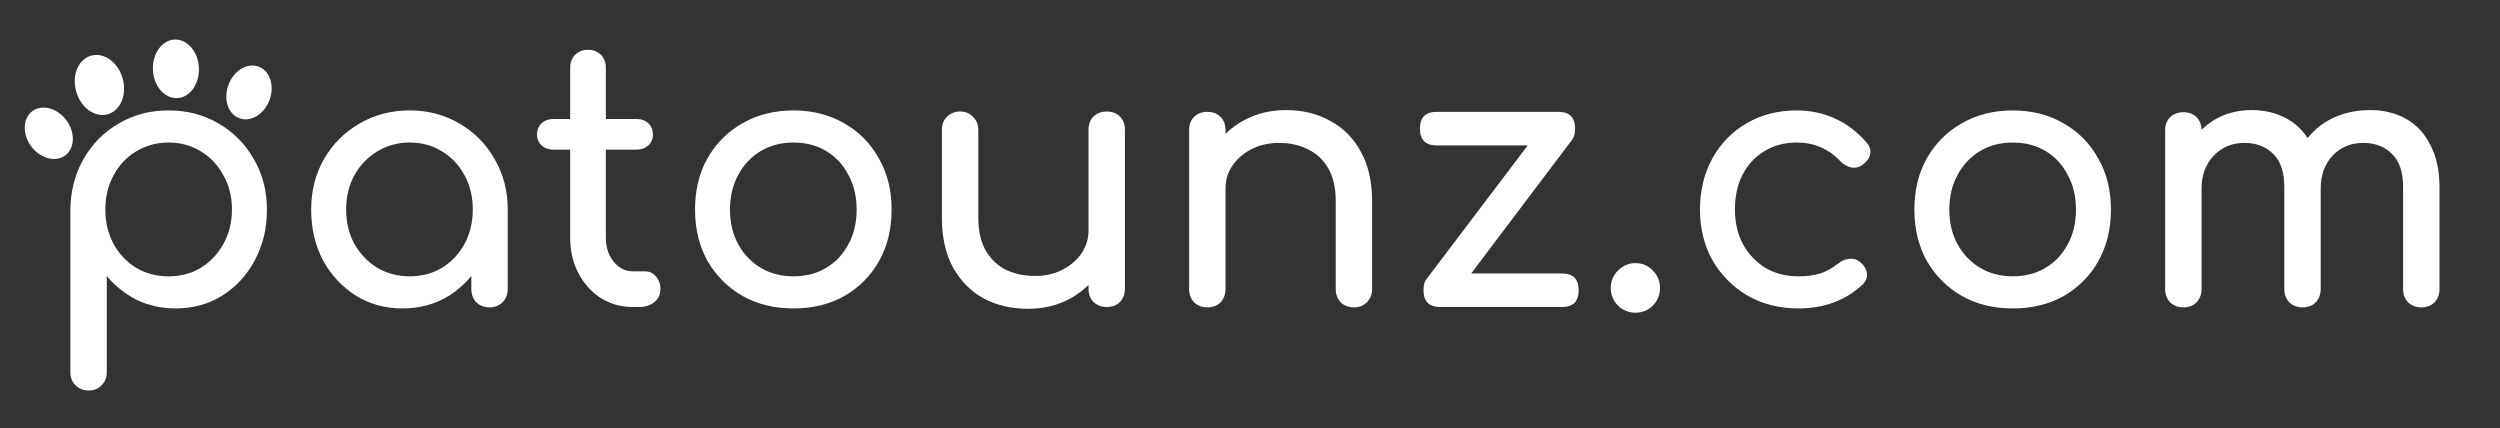 <?xml version="1.0" encoding="UTF-8" standalone="no"?>
<!-- Created with Inkscape (http://www.inkscape.org/) -->

<svg
   width="356mm"
   height="61mm"
   viewBox="0 0 356 61"
   version="1.1"
   id="svg5"
   sodipodi:docname="logo-patounz-com-complet.svg"
   inkscape:version="1.2 (dc2aeda, 2022-05-15)"
   xmlns:inkscape="http://www.inkscape.org/namespaces/inkscape"
   xmlns:sodipodi="http://sodipodi.sourceforge.net/DTD/sodipodi-0.dtd"
   xmlns="http://www.w3.org/2000/svg"
   xmlns:svg="http://www.w3.org/2000/svg">
  <rect x="0" y="0" width="356" height="61" fill="#333333" stroke="none"/>
  <sodipodi:namedview
     id="namedview266"
     pagecolor="#505050"
     bordercolor="#eeeeee"
     borderopacity="1"
     inkscape:showpageshadow="0"
     inkscape:pageopacity="0"
     inkscape:pagecheckerboard="0"
     inkscape:deskcolor="#505050"
     inkscape:document-units="mm"
     showgrid="false"
     inkscape:zoom="0.59915496"
     inkscape:cx="601.68074"
     inkscape:cy="38.387398"
     inkscape:window-width="1440"
     inkscape:window-height="456"
     inkscape:window-x="0"
     inkscape:window-y="25"
     inkscape:window-maximized="0"
     inkscape:current-layer="svg5" />
  <defs
     id="defs2" />
  <g
     id="layer1">
    <g
       id="g457">
      <g
         aria-label="patounz.com"
         id="text63"
         style="font-size:3.175px;fill:#ffffff;stroke-width:0.265">
        <path
           d="m 12.612,55.604 q -1.118,0 -1.88,-0.762 -0.711,-0.711 -0.711,-1.829 v -23.165 q 0.051,-4.013 1.88,-7.214 1.829,-3.2 4.978,-5.029 3.15,-1.88 7.112,-1.88 4.013,0 7.163,1.88 3.15,1.829 4.978,5.029 1.88,3.2 1.88,7.214 0,4.013 -1.727,7.214 -1.676,3.15 -4.623,5.029 -2.946,1.829 -6.655,1.829 -2.997,0 -5.537,-1.219 -2.489,-1.27 -4.267,-3.404 v 13.716 q 0,1.118 -0.711,1.829 -0.711,0.762 -1.88,0.762 z m 11.379,-16.256 q 2.591,0 4.623,-1.219 2.032,-1.27 3.2,-3.404 1.219,-2.184 1.219,-4.877 0,-2.743 -1.219,-4.877 -1.168,-2.184 -3.2,-3.404 -2.032,-1.27 -4.623,-1.27 -2.54,0 -4.623,1.27 -2.032,1.219 -3.2,3.404 -1.168,2.134 -1.168,4.877 0,2.692 1.168,4.877 1.168,2.134 3.2,3.404 2.083,1.219 4.623,1.219 z"
           style="font-weight:bold;font-size:50.8px;font-family:Comfortaa;-inkscape-font-specification:'Comfortaa, Bold'"
           id="path268" />
        <path
           d="m 57.316,43.92 q -3.708,0 -6.655,-1.829 -2.946,-1.88 -4.674,-5.029 -1.676,-3.2 -1.676,-7.214 0,-4.013 1.829,-7.214 1.88,-3.2 5.029,-5.029 3.2,-1.88 7.163,-1.88 3.962,0 7.112,1.88 3.15,1.829 4.978,5.029 1.88,3.2 1.88,7.214 h -1.981 q 0,4.013 -1.727,7.214 -1.676,3.15 -4.623,5.029 -2.946,1.829 -6.655,1.829 z m 1.016,-4.572 q 2.591,0 4.623,-1.219 2.032,-1.27 3.2,-3.404 1.168,-2.184 1.168,-4.877 0,-2.743 -1.168,-4.877 -1.168,-2.184 -3.2,-3.404 -2.032,-1.27 -4.623,-1.27 -2.54,0 -4.623,1.27 -2.032,1.219 -3.251,3.404 -1.168,2.134 -1.168,4.877 0,2.692 1.168,4.877 1.219,2.134 3.251,3.404 2.083,1.219 4.623,1.219 z m 11.379,4.42 q -1.118,0 -1.88,-0.711 -0.711,-0.762 -0.711,-1.88 v -7.772 l 0.965,-5.385 4.216,1.829 v 11.328 q 0,1.118 -0.762,1.88 -0.711,0.711 -1.829,0.711 z"
           style="font-weight:bold;font-size:50.8px;font-family:Comfortaa;-inkscape-font-specification:'Comfortaa, Bold'"
           id="path270" />
        <path
           d="m 90.133,43.717 q -2.54,0 -4.572,-1.27 -2.032,-1.321 -3.2,-3.556 -1.168,-2.235 -1.168,-5.029 V 9.63 q 0,-1.118 0.711,-1.829 0.711,-0.711 1.829,-0.711 1.118,0 1.829,0.711 0.711,0.711 0.711,1.829 V 33.862 q 0,2.032 1.118,3.404 1.118,1.372 2.743,1.372 h 1.727 q 0.914,0 1.524,0.711 0.66,0.711 0.66,1.829 0,1.118 -0.864,1.829 -0.813,0.711 -2.134,0.711 z m -11.278,-22.403 q -1.067,0 -1.727,-0.61 -0.66,-0.61 -0.66,-1.524 0,-1.016 0.66,-1.626 0.66,-0.61 1.727,-0.61 h 11.735 q 1.067,0 1.727,0.61 0.66,0.61 0.66,1.626 0,0.914 -0.66,1.524 -0.66,0.61 -1.727,0.61 z"
           style="font-weight:bold;font-size:50.8px;font-family:Comfortaa;-inkscape-font-specification:'Comfortaa, Bold'"
           id="path272" />
        <path
           d="m 112.993,43.92 q -4.115,0 -7.264,-1.778 -3.15,-1.829 -4.978,-4.978 -1.778,-3.2 -1.778,-7.315 0,-4.166 1.778,-7.315 1.829,-3.2 4.978,-4.978 3.15,-1.829 7.264,-1.829 4.064,0 7.214,1.829 3.15,1.778 4.928,4.978 1.829,3.15 1.829,7.315 0,4.115 -1.778,7.315 -1.778,3.15 -4.928,4.978 -3.15,1.778 -7.264,1.778 z m 0,-4.572 q 2.642,0 4.674,-1.219 2.032,-1.219 3.15,-3.353 1.168,-2.134 1.168,-4.928 0,-2.794 -1.168,-4.928 -1.118,-2.184 -3.15,-3.404 -2.032,-1.219 -4.674,-1.219 -2.642,0 -4.674,1.219 -2.032,1.219 -3.2,3.404 -1.168,2.134 -1.168,4.928 0,2.794 1.168,4.928 1.168,2.134 3.2,3.353 2.032,1.219 4.674,1.219 z"
           style="font-weight:bold;font-size:50.8px;font-family:Comfortaa;-inkscape-font-specification:'Comfortaa, Bold'"
           id="path274" />
        <path
           d="m 146.369,43.971 q -3.505,0 -6.299,-1.473 -2.743,-1.524 -4.369,-4.42 -1.575,-2.896 -1.575,-7.112 v -12.497 q 0,-1.118 0.711,-1.829 0.762,-0.762 1.88,-0.762 1.118,0 1.829,0.762 0.762,0.711 0.762,1.829 v 12.497 q 0,2.845 1.067,4.724 1.067,1.829 2.896,2.743 1.829,0.864 4.115,0.864 2.184,0 3.861,-0.864 1.727,-0.864 2.743,-2.337 1.016,-1.473 1.016,-3.302 h 3.2 q 0,3.15 -1.575,5.69 -1.524,2.54 -4.216,4.013 -2.642,1.473 -6.045,1.473 z m 11.227,-0.254 q -1.118,0 -1.88,-0.711 -0.711,-0.762 -0.711,-1.88 v -22.657 q 0,-1.168 0.711,-1.88 0.762,-0.711 1.88,-0.711 1.168,0 1.88,0.711 0.711,0.711 0.711,1.88 v 22.657 q 0,1.118 -0.711,1.88 -0.711,0.711 -1.88,0.711 z"
           style="font-weight:bold;font-size:50.8px;font-family:Comfortaa;-inkscape-font-specification:'Comfortaa, Bold'"
           id="path276" />
        <path
           d="m 192.8,43.768 q -1.118,0 -1.88,-0.711 -0.711,-0.762 -0.711,-1.88 v -12.497 q 0,-2.896 -1.067,-4.724 -1.067,-1.829 -2.896,-2.692 -1.778,-0.914 -4.115,-0.914 -2.134,0 -3.861,0.864 -1.727,0.864 -2.743,2.337 -1.016,1.422 -1.016,3.302 h -3.2 q 0,-3.2 1.524,-5.69 1.575,-2.54 4.267,-4.013 2.692,-1.473 6.045,-1.473 3.505,0 6.248,1.524 2.794,1.473 4.369,4.369 1.626,2.896 1.626,7.112 v 12.497 q 0,1.118 -0.762,1.88 -0.711,0.711 -1.829,0.711 z m -20.879,0 q -1.118,0 -1.88,-0.711 -0.711,-0.762 -0.711,-1.88 v -22.657 q 0,-1.168 0.711,-1.88 0.762,-0.711 1.88,-0.711 1.168,0 1.88,0.711 0.711,0.711 0.711,1.88 v 22.657 q 0,1.118 -0.711,1.88 -0.711,0.711 -1.88,0.711 z"
           style="font-weight:bold;font-size:50.8px;font-family:Comfortaa;-inkscape-font-specification:'Comfortaa, Bold'"
           id="path278" />
        <path
           d="m 206.617,42.752 -3.454,-3.048 17.272,-22.809 3.404,3.048 z m -1.524,0.965 q -2.388,0 -2.388,-2.388 0,-2.388 2.388,-2.388 h 17.323 q 2.388,0 2.388,2.388 0,2.388 -2.388,2.388 z m -0.508,-23.012 q -2.388,0 -2.388,-2.388 0,-2.388 2.388,-2.388 h 17.323 q 2.388,0 2.388,2.388 0,2.388 -2.388,2.388 z"
           style="font-weight:bold;font-size:50.8px;font-family:Comfortaa;-inkscape-font-specification:'Comfortaa, Bold'"
           id="path280" />
        <path
           d="m 232.881,44.53 q -1.422,0 -2.489,-1.016 -1.016,-1.067 -1.016,-2.489 0,-1.473 1.016,-2.489 1.067,-1.067 2.489,-1.067 1.473,0 2.489,1.067 1.016,1.016 1.016,2.489 0,1.422 -1.016,2.489 -1.016,1.016 -2.489,1.016 z"
           style="font-weight:bold;font-size:50.8px;font-family:Comfortaa;-inkscape-font-specification:'Comfortaa, Bold'"
           id="path282" />
        <path
           d="m 256.096,43.92 q -4.064,0 -7.264,-1.829 -3.15,-1.88 -4.978,-5.029 -1.778,-3.2 -1.778,-7.214 0,-4.115 1.778,-7.315 1.778,-3.2 4.877,-4.978 3.099,-1.829 7.112,-1.829 2.997,0 5.486,1.168 2.489,1.118 4.47,3.404 0.711,0.813 0.508,1.676 -0.203,0.864 -1.118,1.524 -0.711,0.508 -1.575,0.356 -0.864,-0.203 -1.575,-0.914 -2.489,-2.642 -6.198,-2.642 -2.591,0 -4.572,1.219 -1.981,1.168 -3.099,3.302 -1.118,2.134 -1.118,5.029 0,2.743 1.118,4.877 1.168,2.134 3.2,3.404 2.032,1.219 4.724,1.219 1.778,0 3.099,-0.406 1.372,-0.457 2.489,-1.372 0.813,-0.66 1.676,-0.711 0.864,-0.102 1.524,0.457 0.864,0.711 0.965,1.626 0.102,0.864 -0.61,1.575 -3.658,3.404 -9.144,3.404 z"
           style="font-weight:bold;font-size:50.8px;font-family:Comfortaa;-inkscape-font-specification:'Comfortaa, Bold'"
           id="path284" />
        <path
           d="m 286.627,43.92 q -4.115,0 -7.264,-1.778 -3.15,-1.829 -4.978,-4.978 -1.778,-3.2 -1.778,-7.315 0,-4.166 1.778,-7.315 1.829,-3.2 4.978,-4.978 3.15,-1.829 7.264,-1.829 4.064,0 7.214,1.829 3.15,1.778 4.928,4.978 1.829,3.15 1.829,7.315 0,4.115 -1.778,7.315 -1.778,3.15 -4.928,4.978 -3.15,1.778 -7.264,1.778 z m 0,-4.572 q 2.642,0 4.674,-1.219 2.032,-1.219 3.15,-3.353 1.168,-2.134 1.168,-4.928 0,-2.794 -1.168,-4.928 -1.118,-2.184 -3.15,-3.404 -2.032,-1.219 -4.674,-1.219 -2.642,0 -4.674,1.219 -2.032,1.219 -3.2,3.404 -1.168,2.134 -1.168,4.928 0,2.794 1.168,4.928 1.168,2.134 3.2,3.353 2.032,1.219 4.674,1.219 z"
           style="font-weight:bold;font-size:50.8px;font-family:Comfortaa;-inkscape-font-specification:'Comfortaa, Bold'"
           id="path286" />
        <path
           d="m 344.793,43.768 q -1.118,0 -1.88,-0.711 -0.711,-0.762 -0.711,-1.88 v -14.529 q 0,-3.2 -1.575,-4.724 -1.575,-1.575 -4.115,-1.575 -2.642,0 -4.369,1.829 -1.676,1.829 -1.676,4.674 h -4.216 q 0,-3.302 1.422,-5.791 1.422,-2.54 3.962,-3.962 2.591,-1.422 5.893,-1.422 2.896,0 5.131,1.27 2.235,1.27 3.454,3.759 1.27,2.438 1.27,5.944 v 14.529 q 0,1.118 -0.711,1.88 -0.711,0.711 -1.88,0.711 z m -33.884,0 q -1.118,0 -1.88,-0.711 -0.711,-0.762 -0.711,-1.88 v -22.606 q 0,-1.168 0.711,-1.88 0.762,-0.711 1.88,-0.711 1.168,0 1.88,0.711 0.711,0.711 0.711,1.88 v 22.606 q 0,1.118 -0.711,1.88 -0.711,0.711 -1.88,0.711 z m 16.967,0 q -1.118,0 -1.88,-0.711 -0.711,-0.762 -0.711,-1.88 v -14.529 q 0,-3.2 -1.575,-4.724 -1.575,-1.575 -4.115,-1.575 -2.642,0 -4.369,1.829 -1.727,1.829 -1.727,4.674 h -3.2 q 0,-3.302 1.321,-5.791 1.321,-2.54 3.658,-3.962 2.337,-1.422 5.334,-1.422 2.896,0 5.131,1.27 2.235,1.27 3.454,3.759 1.27,2.438 1.27,5.944 v 14.529 q 0,1.118 -0.711,1.88 -0.711,0.711 -1.88,0.711 z"
           style="font-weight:bold;font-size:50.8px;font-family:Comfortaa;-inkscape-font-specification:'Comfortaa, Bold'"
           id="path288" />
      </g>
      <path
         id="path325"
         style="opacity:1;fill:#ffffff;stroke-width:0.233"
         transform="rotate(53.464)"
         d="M 23.308,5.717 A 3.921,3.114 0 0 1 19.386,8.831 3.921,3.114 0 0 1 15.465,5.717 3.921,3.114 0 0 1 19.386,2.603 3.921,3.114 0 0 1 23.308,5.717 Z" />
      <path
         id="path325-2"
         style="fill:#ffffff;stroke-width:0.233"
         transform="rotate(110.783)"
         d="m 3.649,-37.82 a 3.921,3.114 0 0 1 -3.921,3.114 3.921,3.114 0 0 1 -3.921,-3.114 3.921,3.114 0 0 1 3.921,-3.114 3.921,3.114 0 0 1 3.921,3.114 z" />
      <path
         id="path325-5"
         style="fill:#ffffff;stroke-width:0.257"
         transform="matrix(0.276,0.961,-0.961,0.277,0,0)"
         d="m 19.884,-10.265 a 4.336,3.435 0 0 1 -4.336,3.435 4.336,3.435 0 0 1 -4.336,-3.435 4.336,3.435 0 0 1 4.336,-3.435 4.336,3.435 0 0 1 4.336,3.435 z" />
      <path
         id="path325-5-8"
         style="fill:#ffffff;stroke-width:0.246"
         transform="matrix(0.055,0.999,-0.998,0.061,0,0)"
         d="m 15.474,-24.477 a 4.167,3.277 0 0 1 -4.167,3.277 4.167,3.277 0 0 1 -4.167,-3.277 4.167,3.277 0 0 1 4.167,-3.277 4.167,3.277 0 0 1 4.167,3.277 z" />
      <g
         id="text275"
         style="font-weight:bold;font-size:50.8px;font-family:Comfortaa;-inkscape-font-specification:'Comfortaa, Bold';fill:#ffffff;stroke-width:0.265" />
    </g>
  </g>
</svg>
